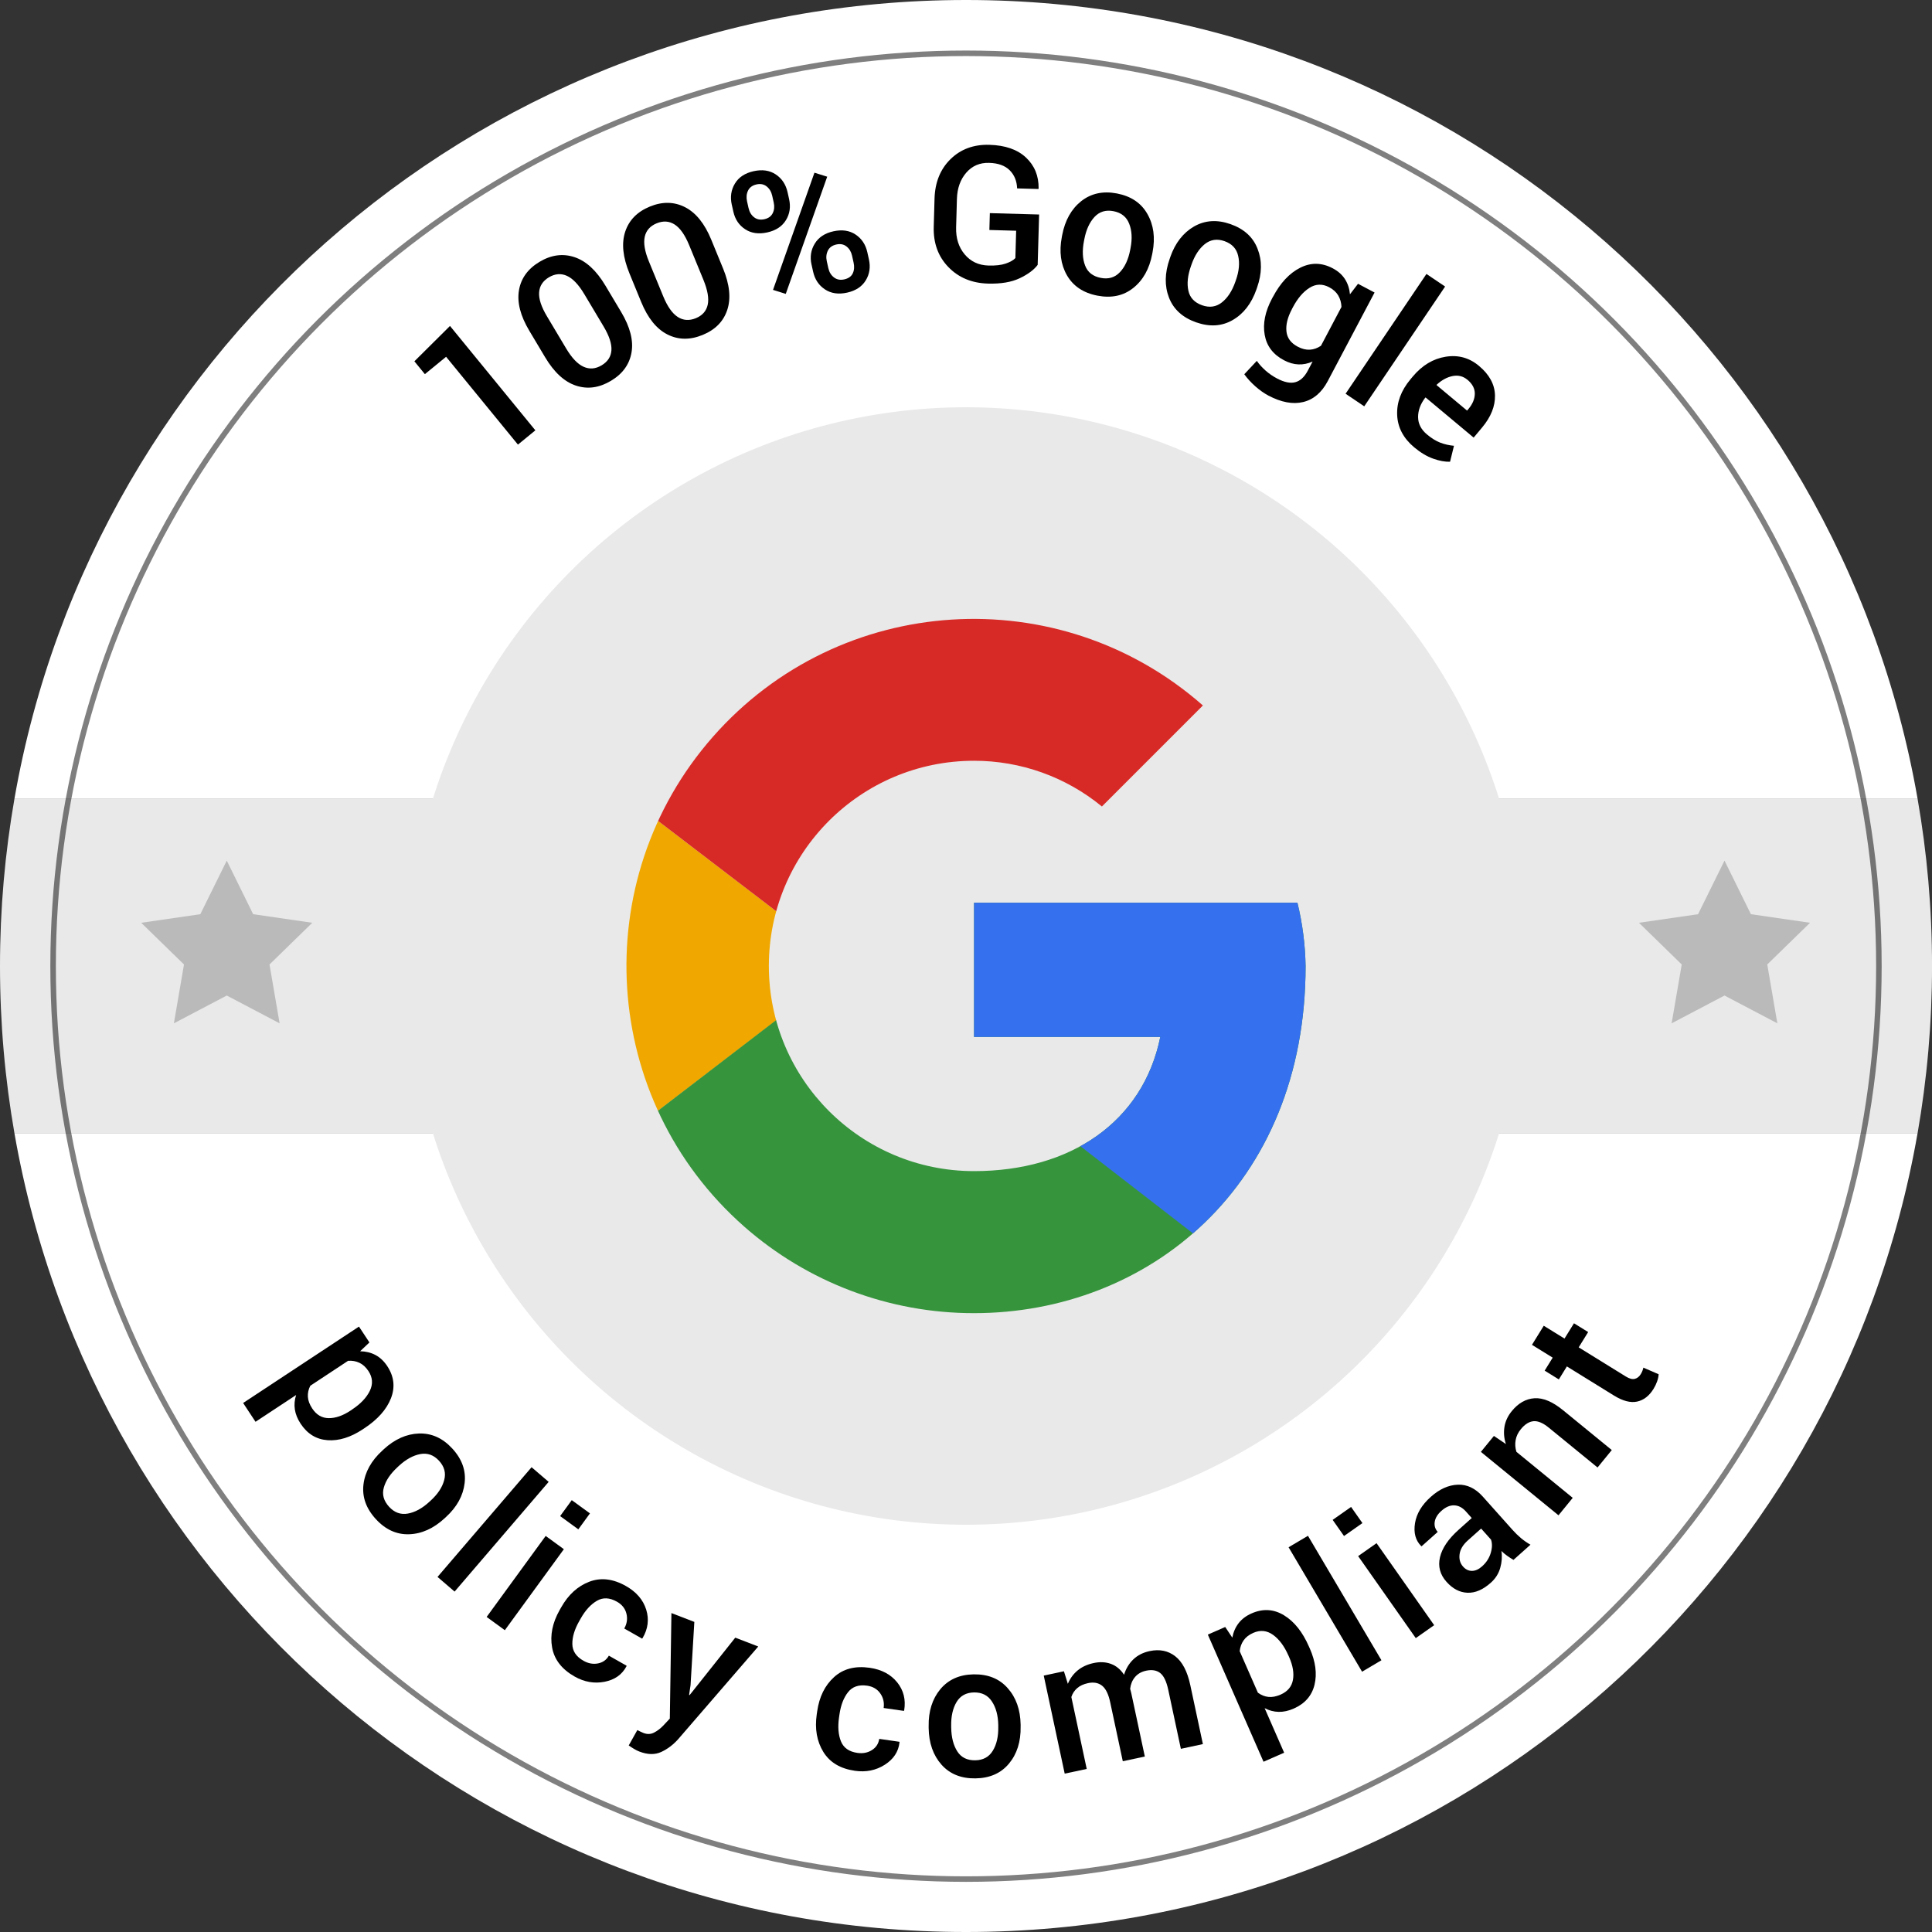 <svg xmlns="http://www.w3.org/2000/svg" xmlns:xlink="http://www.w3.org/1999/xlink" xmlns:serif="http://www.serif.com/" width="100%" height="100%" viewBox="0 0 700 700" xml:space="preserve" style="fill-rule:evenodd;clip-rule:evenodd;stroke-miterlimit:10;"><rect x="0" y="0" width="700" height="700" fill="#333333" stroke="none"/>    <path d="M350,0C177.42,0 34.01,124.91 5.26,289.26L694.75,289.26C665.99,124.91 522.58,0 350,0Z" style="fill:white;fill-rule:nonzero;"></path>    <path d="M694.75,289.26L5.26,289.26C1.81,308.99 0,329.28 0,350C0,370.72 1.8,391.01 5.26,410.74L694.75,410.74C698.2,391.01 700.01,370.72 700.01,350C700.01,329.28 698.21,308.99 694.75,289.26Z" style="fill:rgb(233,233,233);fill-rule:nonzero;"></path>    <path d="M193.97,155.92L187.66,161.09L161.63,129.27L153.94,135.56L150.14,130.91L163.04,118.1L193.98,155.93L193.97,155.92Z" style="fill-rule:nonzero;"></path>    <path d="M225.05,113.03C228.31,118.49 229.56,123.38 228.81,127.71C228.06,132.04 225.57,135.47 221.34,137.99C217.09,140.52 212.88,141.1 208.69,139.72C204.5,138.34 200.78,134.92 197.52,129.46L191.79,119.86C188.54,114.42 187.29,109.53 188.03,105.18C188.77,100.83 191.26,97.39 195.51,94.85C199.74,92.33 203.95,91.77 208.15,93.17C212.35,94.57 216.07,97.99 219.32,103.43L225.05,113.03ZM211.68,106.54C209.63,103.1 207.53,100.9 205.4,99.94C203.27,98.98 201.09,99.16 198.88,100.47C196.67,101.79 195.49,103.62 195.33,105.95C195.17,108.28 196.12,111.17 198.17,114.6L205.13,126.26C207.19,129.72 209.3,131.93 211.45,132.89C213.6,133.86 215.78,133.68 217.99,132.36C220.2,131.04 221.38,129.22 221.53,126.89C221.68,124.56 220.72,121.66 218.64,118.19L211.68,106.53L211.68,106.54Z" style="fill-rule:nonzero;"></path>    <path d="M261.96,97.21C264.37,103.09 264.89,108.11 263.5,112.29C262.12,116.46 259.15,119.48 254.59,121.35C250.01,123.23 245.76,123.17 241.82,121.18C237.88,119.19 234.71,115.26 232.3,109.38L228.06,99.04C225.66,93.18 225.14,88.16 226.52,83.96C227.9,79.77 230.87,76.73 235.44,74.85C239.99,72.98 244.24,73.05 248.19,75.06C252.13,77.07 255.31,81 257.71,86.86L261.95,97.2L261.96,97.21ZM249.69,88.81C248.17,85.11 246.42,82.62 244.45,81.35C242.48,80.08 240.3,79.94 237.92,80.91C235.54,81.89 234.1,83.52 233.6,85.8C233.1,88.08 233.6,91.08 235.13,94.78L240.29,107.34C241.82,111.06 243.58,113.56 245.56,114.84C247.55,116.12 249.73,116.26 252.11,115.29C254.49,114.31 255.93,112.68 256.42,110.4C256.91,108.12 256.39,105.11 254.85,101.36L249.69,88.8L249.69,88.81Z" style="fill-rule:nonzero;"></path>    <path d="M265.13,74.14C264.51,71.34 264.89,68.8 266.27,66.51C267.65,64.22 269.9,62.73 273.03,62.03C276.18,61.33 278.86,61.72 281.08,63.2C283.3,64.68 284.72,66.83 285.35,69.64L285.91,72.16C286.53,74.96 286.15,77.49 284.76,79.76C283.37,82.03 281.13,83.51 278.03,84.2C274.88,84.9 272.2,84.52 269.97,83.05C267.74,81.58 266.32,79.46 265.7,76.66L265.14,74.14L265.13,74.14ZM271.23,75.43C271.54,76.83 272.2,77.93 273.22,78.72C274.23,79.52 275.48,79.75 276.97,79.42C278.41,79.1 279.41,78.37 279.97,77.24C280.53,76.11 280.66,74.83 280.34,73.41L279.78,70.89C279.46,69.47 278.8,68.36 277.78,67.55C276.76,66.74 275.54,66.5 274.09,66.82C272.63,67.15 271.61,67.89 271.04,69.04C270.47,70.2 270.35,71.49 270.66,72.91L271.22,75.43L271.23,75.43ZM284.7,106.48L280.08,105.03L295.09,62.57L299.71,64.02L284.7,106.48ZM294.03,95.88C293.41,93.11 293.8,90.57 295.2,88.28C296.59,85.99 298.84,84.5 301.94,83.81C305.09,83.11 307.77,83.5 309.99,84.98C312.21,86.46 313.63,88.6 314.25,91.39L314.82,93.95C315.45,96.77 315.07,99.31 313.68,101.58C312.29,103.85 310.05,105.33 306.95,106.02C303.8,106.72 301.12,106.33 298.89,104.85C296.66,103.37 295.23,101.24 294.61,98.44L294.04,95.88L294.03,95.88ZM300.14,97.21C300.45,98.61 301.12,99.71 302.16,100.51C303.2,101.31 304.44,101.55 305.88,101.23C307.41,100.89 308.44,100.16 308.97,99.05C309.5,97.93 309.6,96.64 309.28,95.18L308.71,92.62C308.4,91.22 307.74,90.12 306.72,89.31C305.7,88.5 304.46,88.26 303,88.59C301.54,88.92 300.52,89.66 299.95,90.81C299.38,91.97 299.25,93.25 299.56,94.64L300.13,97.2L300.14,97.21Z" style="fill-rule:nonzero;"></path>    <path d="M375.99,95.94C374.64,97.76 372.46,99.38 369.46,100.81C366.45,102.24 362.62,102.88 357.97,102.75C352.09,102.58 347.3,100.58 343.6,96.75C339.9,92.92 338.14,88.05 338.31,82.15L338.6,71.95C338.77,66.05 340.7,61.28 344.39,57.66C348.09,54.04 352.77,52.31 358.46,52.47C364.21,52.63 368.64,54.17 371.74,57.09C374.85,60.01 376.37,63.74 376.31,68.28L376.24,68.48L368.52,68.26C368.42,65.57 367.52,63.38 365.83,61.69C364.14,60 361.66,59.1 358.37,59.01C354.99,58.91 352.23,60.1 350.09,62.57C347.95,65.04 346.82,68.21 346.71,72.1L346.42,82.36C346.31,86.29 347.34,89.56 349.52,92.16C351.7,94.76 354.57,96.11 358.15,96.21C360.7,96.28 362.78,96.05 364.38,95.5C365.98,94.95 367.16,94.29 367.89,93.51L368.17,83.6L358.47,83.33L358.64,77.22L376.49,77.72L375.97,95.94L375.99,95.94Z" style="fill-rule:nonzero;"></path>    <path d="M384.86,85.13C385.88,79.83 388.16,75.76 391.71,72.91C395.31,70.07 399.62,69.13 404.66,70.09C409.78,71.07 413.46,73.54 415.71,77.51C417.98,81.45 418.61,86.09 417.59,91.4L417.46,92.09C416.43,97.45 414.13,101.55 410.56,104.37C407.01,107.18 402.7,108.09 397.63,107.12C392.53,106.14 388.85,103.68 386.57,99.74C384.32,95.8 383.7,91.16 384.73,85.82L384.86,85.13ZM392.74,87.34C392.07,90.81 392.21,93.77 393.16,96.22C394.08,98.65 395.98,100.14 398.86,100.69C401.65,101.23 403.95,100.54 405.75,98.63C407.58,96.71 408.82,94.01 409.49,90.54L409.62,89.85C410.27,86.45 410.11,83.52 409.12,81.05C408.16,78.57 406.26,77.06 403.43,76.51C400.64,75.97 398.34,76.68 396.53,78.63C394.74,80.59 393.53,83.25 392.88,86.63L392.75,87.32L392.74,87.34Z" style="fill-rule:nonzero;"></path>    <path d="M424.01,93.14C425.8,88.05 428.66,84.36 432.6,82.07C436.58,79.79 440.98,79.5 445.82,81.2C450.74,82.93 454.02,85.92 455.65,90.17C457.32,94.41 457.25,99.08 455.46,104.19L455.23,104.86C453.42,110.01 450.54,113.72 446.59,115.98C442.67,118.23 438.27,118.5 433.39,116.79C428.49,115.07 425.21,112.09 423.55,107.85C421.91,103.62 421.98,98.94 423.79,93.81L424.02,93.14L424.01,93.14ZM431.48,96.49C430.31,99.82 430.01,102.77 430.58,105.34C431.13,107.88 432.79,109.63 435.56,110.61C438.24,111.55 440.61,111.21 442.68,109.59C444.77,107.96 446.4,105.47 447.57,102.14L447.8,101.48C448.95,98.21 449.22,95.29 448.61,92.7C448.03,90.1 446.38,88.33 443.65,87.37C440.97,86.43 438.59,86.79 436.51,88.45C434.45,90.12 432.85,92.58 431.71,95.83L431.48,96.49Z" style="fill-rule:nonzero;"></path>    <path d="M461.19,107.61C463.89,102.51 467.19,98.97 471.08,97.01C474.97,95.05 478.91,95.11 482.89,97.22C484.81,98.23 486.28,99.54 487.3,101.13C488.32,102.72 488.93,104.55 489.12,106.63L492.04,102.82L498.03,105.99L481.06,138.1C478.87,142.23 475.91,144.76 472.17,145.66C468.43,146.57 464.21,145.78 459.52,143.3C457.96,142.47 456.39,141.36 454.81,139.96C453.24,138.56 451.91,137.1 450.83,135.6L455.37,130.75C456.23,131.99 457.29,133.16 458.54,134.27C459.79,135.37 461.18,136.33 462.7,137.13C465.31,138.51 467.52,138.96 469.31,138.48C471.11,138 472.62,136.6 473.84,134.29L475.58,131C473.89,131.75 472.18,132.1 470.46,132.03C468.73,131.97 466.98,131.46 465.2,130.52C461.26,128.44 458.93,125.37 458.22,121.32C457.5,117.27 458.37,112.91 460.84,108.24L461.17,107.62L461.19,107.61ZM468.07,112.04C466.51,114.99 465.85,117.66 466.1,120.05C466.34,122.44 467.7,124.29 470.17,125.6C471.71,126.42 473.18,126.78 474.58,126.7C475.98,126.62 477.32,126.14 478.61,125.28L486.04,111.21C485.98,109.69 485.6,108.32 484.89,107.09C484.18,105.87 483.09,104.87 481.6,104.08C479.13,102.77 476.74,102.84 474.45,104.29C472.15,105.73 470.13,108.11 468.39,111.41L468.06,112.03L468.07,112.04Z" style="fill-rule:nonzero;"></path>    <path d="M494.29,147.22L487.53,142.66L516.83,99.26L523.59,103.82L494.29,147.22Z" style="fill-rule:nonzero;"></path>    <path d="M512.42,162.1C508.47,158.8 506.4,154.88 506.22,150.34C506.03,145.8 507.64,141.5 511.02,137.45L511.88,136.42C515.27,132.37 519.24,129.98 523.8,129.25C528.36,128.52 532.38,129.63 535.87,132.58C539.63,135.72 541.56,139.27 541.66,143.21C541.76,147.16 540.21,151.04 537.01,154.87L533.93,158.55L516.54,144.02L516.38,144.1C514.64,146.39 513.78,148.74 513.8,151.14C513.82,153.54 514.89,155.62 517,157.39C518.68,158.8 520.3,159.8 521.84,160.39C523.39,160.98 525.04,161.36 526.8,161.52L525.38,167.3C523.55,167.36 521.51,166.98 519.24,166.17C516.97,165.36 514.7,164 512.41,162.09L512.42,162.1ZM531.67,137.59C530.12,136.3 528.34,135.85 526.32,136.25C524.3,136.65 522.38,137.69 520.56,139.37L520.5,139.54L531.55,148.77L532.09,148.13C533.57,146.36 534.32,144.54 534.35,142.67C534.38,140.8 533.49,139.11 531.67,137.58L531.67,137.59Z" style="fill-rule:nonzero;"></path>    <path d="M350,700C522.58,700 665.99,575.09 694.74,410.74L5.26,410.74C34.02,575.09 177.42,700 350,700Z" style="fill:white;fill-rule:nonzero;"></path>    <circle cx="350" cy="350" r="202.44" style="fill:rgb(233,233,233);"></circle>    <g>        <clipPath id="_clip1">            <path d="M470.09,327.08L352.91,327.08L352.91,375.7L420.39,375.7C414.1,406.58 387.79,424.32 352.91,424.32C311.85,424.32 278.57,391.04 278.57,349.98C278.57,308.92 311.85,275.64 352.91,275.64C369.81,275.62 386.19,281.48 399.24,292.21L435.84,255.61C383.71,209.72 304.24,214.77 258.34,266.91C212.45,319.04 217.5,398.51 269.64,444.41C292.65,464.66 322.26,475.82 352.91,475.78C415.81,475.78 473.04,430.04 473.04,350.02C472.91,342.29 471.92,334.61 470.09,327.1L470.09,327.08Z"></path>        </clipPath>        <g clip-path="url(#_clip1)">            <path d="M209.89,424.29L209.89,275.61L307.1,349.94L209.89,424.29Z" style="fill:rgb(240,168,0);fill-rule:nonzero;"></path>            <path d="M209.89,275.61L307.1,349.94L347.14,315.06L484.3,292.76L484.3,212.7L209.89,212.7L209.89,275.61Z" style="fill:rgb(215,42,39);fill-rule:nonzero;"></path>            <path d="M209.89,424.29L381.45,292.76L426.63,298.39L484.29,212.7L484.29,487.18L209.89,487.18L209.89,424.28L209.89,424.29Z" style="fill:rgb(54,148,61);fill-rule:nonzero;"></path>            <path d="M484.3,487.19L307.03,349.94L284.15,332.78L484.3,275.6L484.3,487.19Z" style="fill:rgb(53,112,238);fill-rule:nonzero;"></path>        </g>    </g>    <path d="M131.42,517.88C127.01,520.79 122.77,522.1 118.69,521.81C114.61,521.52 111.36,519.53 108.92,515.83C107.79,514.11 107.09,512.39 106.83,510.65C106.57,508.92 106.73,507.18 107.29,505.44L92.58,515.14L88.09,508.33L130.06,480.65L133.85,486.39L130.48,489.58C132.54,489.62 134.4,490.07 136.05,490.95C137.7,491.83 139.13,493.18 140.32,494.99C142.78,498.73 143.22,502.61 141.64,506.65C140.05,510.69 136.84,514.3 132,517.49L131.41,517.88L131.42,517.88ZM127.55,510.7C130.65,508.66 132.79,506.4 133.99,503.94C135.19,501.47 135.02,499.08 133.5,496.77C132.56,495.35 131.47,494.35 130.21,493.76C128.95,493.17 127.58,492.93 126.11,493.05L112.43,502.08C111.76,503.38 111.47,504.71 111.55,506.08C111.63,507.45 112.16,508.86 113.12,510.31C114.65,512.63 116.64,513.8 119.11,513.82C121.57,513.84 124.2,512.94 126.98,511.1L127.57,510.71L127.55,510.7Z" style="fill-rule:nonzero;"></path>    <path d="M139.02,525.11C142.99,521.46 147.25,519.55 151.81,519.38C156.39,519.24 160.42,521.06 163.88,524.84C167.41,528.68 168.89,532.86 168.34,537.38C167.81,541.9 165.56,546 161.57,549.66L161.05,550.14C157.03,553.83 152.74,555.75 148.19,555.89C143.67,556.03 139.66,554.2 136.17,550.39C132.66,546.57 131.16,542.39 131.69,537.87C132.23,533.36 134.5,529.27 138.51,525.59L139.03,525.11L139.02,525.11ZM144.03,531.58C141.43,533.97 139.78,536.43 139.07,538.96C138.36,541.46 139,543.79 140.99,545.95C142.91,548.04 145.17,548.86 147.75,548.4C150.36,547.94 152.97,546.52 155.57,544.13L156.09,543.65C158.64,541.31 160.26,538.85 160.93,536.29C161.64,533.73 161.02,531.38 159.06,529.25C157.14,527.16 154.87,526.35 152.25,526.84C149.65,527.34 147.08,528.76 144.55,531.09L144.03,531.57L144.03,531.58Z" style="fill-rule:nonzero;"></path>    <path d="M164.71,576.66L158.52,571.35L192.6,531.6L198.79,536.91L164.71,576.66Z" style="fill-rule:nonzero;"></path>    <path d="M182.91,590.65L176.32,585.85L197.71,556.5L204.3,561.3L182.91,590.65ZM209.54,554.11L202.95,549.31L207.16,543.53L213.75,548.33L209.54,554.11Z" style="fill-rule:nonzero;"></path>    <path d="M211.41,601.73C213.14,602.71 214.89,603.03 216.65,602.69C218.41,602.35 219.73,601.41 220.6,599.88L227.02,603.52L226.98,603.73C225.4,606.74 222.75,608.61 219.04,609.34C215.32,610.06 211.71,609.43 208.18,607.43C203.53,604.79 200.81,601.27 200.03,596.87C199.25,592.47 200.16,587.97 202.76,583.37L203.34,582.35C205.93,577.77 209.32,574.69 213.51,573.09C217.7,571.49 222.12,572.01 226.77,574.64C230.57,576.79 233.02,579.64 234.13,583.19C235.24,586.74 234.79,590.2 232.79,593.56L232.63,593.7L226.18,590.04C227.16,588.31 227.43,586.51 226.97,584.66C226.51,582.81 225.37,581.36 223.54,580.33C220.87,578.82 218.44,578.71 216.23,580.02C214.02,581.33 212.09,583.44 210.44,586.35L209.86,587.37C208.17,590.34 207.34,593.1 207.37,595.65C207.4,598.2 208.74,600.22 211.41,601.73Z" style="fill-rule:nonzero;"></path>    <path d="M250.22,610.43L249.67,614.1L249.86,614.17L266.4,593.35L274.73,596.56L245.67,630.19C243.86,632.2 241.82,633.73 239.55,634.78C237.28,635.82 234.65,635.77 231.66,634.62C231.03,634.38 230.38,634.06 229.71,633.65C229.04,633.25 228.4,632.83 227.8,632.41L230.91,626.85C231.17,626.97 231.55,627.15 232.03,627.39C232.51,627.62 232.88,627.79 233.13,627.89C234.51,628.42 235.79,628.37 236.98,627.75C238.17,627.13 239.26,626.3 240.26,625.27L242.69,622.68L243.27,584.45L251.57,587.65L250.21,610.43L250.22,610.43Z" style="fill-rule:nonzero;"></path>    <path d="M310.68,635.11C312.65,635.39 314.4,635.05 315.91,634.09C317.43,633.13 318.31,631.77 318.56,630.03L325.87,631.08L325.91,631.29C325.54,634.67 323.75,637.38 320.56,639.41C317.36,641.44 313.76,642.17 309.75,641.59C304.46,640.83 300.64,638.55 298.3,634.73C295.96,630.91 295.17,626.39 295.92,621.16L296.09,620C296.84,614.79 298.86,610.68 302.18,607.66C305.49,604.64 309.8,603.51 315.09,604.27C319.41,604.89 322.73,606.65 325.07,609.55C327.4,612.45 328.24,615.83 327.6,619.7L327.5,619.89L320.16,618.84C320.44,616.87 320.03,615.1 318.93,613.54C317.83,611.98 316.24,611.05 314.16,610.75C311.12,610.32 308.82,611.11 307.24,613.13C305.66,615.15 304.64,617.82 304.16,621.14L303.99,622.3C303.51,625.68 303.74,628.56 304.69,630.92C305.64,633.28 307.63,634.68 310.67,635.11L310.68,635.11Z" style="fill-rule:nonzero;"></path>    <path d="M336.47,625.41C336.38,620.02 337.79,615.56 340.68,612.05C343.62,608.53 347.65,606.73 352.78,606.65C357.99,606.57 362.1,608.23 365.11,611.65C368.14,615.05 369.7,619.45 369.79,624.87L369.79,625.58C369.89,631.04 368.47,635.52 365.55,639.01C362.65,642.48 358.62,644.26 353.45,644.34C348.26,644.42 344.15,642.77 341.12,639.37C338.11,635.97 336.56,631.56 336.47,626.12L336.47,625.41ZM344.64,625.97C344.7,629.5 345.44,632.37 346.86,634.58C348.26,636.77 350.43,637.84 353.36,637.79C356.2,637.74 358.31,636.6 359.68,634.37C361.08,632.11 361.75,629.22 361.69,625.69L361.69,624.99C361.62,621.53 360.86,618.69 359.39,616.48C357.94,614.25 355.78,613.15 352.89,613.2C350.05,613.25 347.94,614.41 346.57,616.69C345.22,618.97 344.57,621.83 344.63,625.27L344.63,625.97L344.64,625.97Z" style="fill-rule:nonzero;"></path>    <path d="M385.48,605.54L386.9,610.08C387.7,608.15 388.88,606.53 390.43,605.24C391.98,603.95 393.91,603.06 396.21,602.56C398.53,602.06 400.63,602.16 402.52,602.86C404.41,603.55 405.99,604.86 407.27,606.79C407.94,604.59 409.06,602.74 410.61,601.24C412.17,599.74 414.15,598.73 416.55,598.22C420.12,597.46 423.2,598.08 425.78,600.07C428.37,602.07 430.2,605.55 431.26,610.52L435.83,631.92L427.85,633.63L423.27,612.2C422.62,609.18 421.65,607.17 420.35,606.16C419.05,605.16 417.36,604.88 415.28,605.32C413.57,605.68 412.23,606.45 411.24,607.62C410.25,608.79 409.67,610.21 409.47,611.88C409.54,612.21 409.61,612.49 409.69,612.73C409.76,612.97 409.82,613.19 409.87,613.41L414.79,636.42L406.81,638.13L402.23,616.7C401.61,613.79 400.63,611.81 399.29,610.75C397.95,609.7 396.26,609.39 394.2,609.83C392.58,610.18 391.27,610.78 390.28,611.65C389.29,612.51 388.58,613.59 388.17,614.86L393.74,640.92L385.76,642.62L378.17,607.1L385.46,605.54L385.48,605.54Z" style="fill-rule:nonzero;"></path>    <path d="M474.55,597.23C476.67,602.07 477.24,606.47 476.27,610.44C475.3,614.41 472.78,617.28 468.72,619.06C466.83,619.89 465.02,620.28 463.26,620.24C461.51,620.2 459.82,619.75 458.2,618.9L465.27,635.04L457.8,638.31L437.62,592.25L443.92,589.49L446.49,593.35C446.87,591.33 447.64,589.57 448.79,588.09C449.94,586.61 451.5,585.43 453.49,584.56C457.59,582.76 461.49,582.99 465.2,585.24C468.91,587.49 471.93,591.27 474.25,596.57L474.53,597.22L474.55,597.23ZM466.82,599.83C465.33,596.43 463.47,593.93 461.25,592.34C459.02,590.74 456.64,590.5 454.1,591.61C452.54,592.29 451.37,593.2 450.57,594.35C449.78,595.49 449.31,596.8 449.17,598.27L455.75,613.28C456.92,614.16 458.18,614.67 459.54,614.82C460.9,614.97 462.38,614.69 463.98,613.99C466.52,612.88 468.01,611.11 468.45,608.68C468.89,606.26 468.45,603.52 467.11,600.47L466.83,599.83L466.82,599.83Z" style="fill-rule:nonzero;"></path>    <path d="M500.52,601.54L493.5,605.69L466.88,560.6L473.9,556.45L500.52,601.54Z" style="fill-rule:nonzero;"></path>    <path d="M493.63,551.84L486.96,556.53L482.85,550.68L489.52,545.99L493.63,551.84ZM519.63,588.83L512.96,593.52L492.08,563.81L498.75,559.12L519.63,588.84L519.63,588.83Z" style="fill-rule:nonzero;"></path>    <path d="M548.36,565.18C547.53,564.69 546.76,564.18 546.03,563.66C545.3,563.14 544.63,562.57 544,561.96C544.3,563.97 544.15,566.02 543.56,568.09C542.97,570.17 541.83,571.96 540.14,573.46C537.32,575.98 534.51,577.19 531.7,577.08C528.89,576.98 526.36,575.66 524.09,573.12C521.75,570.5 520.96,567.54 521.73,564.23C522.5,560.92 524.76,557.59 528.51,554.24L533.24,550.01L531.12,547.63C529.85,546.21 528.44,545.47 526.89,545.42C525.34,545.36 523.79,546.03 522.24,547.42C520.85,548.66 520.05,549.98 519.83,551.37C519.61,552.77 519.97,553.99 520.91,555.04L515.05,560.27L514.89,560.14C512.87,558.11 512.13,555.36 512.68,551.9C513.23,548.44 515.14,545.25 518.39,542.35C521.54,539.53 524.81,538.06 528.17,537.93C531.53,537.8 534.56,539.24 537.25,542.25L548,554.29C549,555.41 550.03,556.41 551.1,557.31C552.17,558.2 553.31,558.99 554.52,559.68L548.36,565.18ZM537.01,567.49C538.55,566.12 539.58,564.5 540.13,562.64C540.68,560.78 540.7,559.17 540.22,557.83L536.64,553.83L531.81,558.14C530.04,559.72 529.05,561.4 528.83,563.17C528.61,564.94 529.03,566.42 530.09,567.6C531.01,568.64 532.09,569.16 533.31,569.16C534.53,569.16 535.77,568.61 537.02,567.49L537.01,567.49Z" style="fill-rule:nonzero;"></path>    <path d="M541.27,520.26L545.62,523.21C544.93,521.12 544.76,519.04 545.09,516.99C545.42,514.94 546.31,513.04 547.74,511.28C550.13,508.35 552.89,506.8 556,506.61C559.11,506.42 562.55,507.87 566.31,510.94L583.98,525.38L578.82,531.7L561.2,517.3C559.09,515.57 557.23,514.78 555.62,514.93C554.01,515.08 552.48,516.04 551.02,517.83C550.01,519.06 549.39,520.38 549.14,521.8C548.89,523.22 548.99,524.63 549.43,526.03L569.83,542.7L564.67,549.02L536.55,526.04L541.27,520.27L541.27,520.26Z" style="fill-rule:nonzero;"></path>    <path d="M559.34,480.35L566.85,484.99L570.28,479.45L575.42,482.63L571.99,488.17L589.06,498.73C590.34,499.52 591.41,499.81 592.3,499.59C593.19,499.37 593.91,498.81 594.47,497.89C594.71,497.51 594.9,497.12 595.06,496.72C595.22,496.32 595.34,495.92 595.42,495.52L600.96,497.92C600.92,498.71 600.73,499.57 600.41,500.5C600.08,501.43 599.65,502.33 599.11,503.21C597.53,505.76 595.55,507.3 593.16,507.82C590.77,508.34 587.98,507.61 584.78,505.64L567.71,495.08L564.8,499.79L559.66,496.61L562.57,491.9L555.06,487.26L559.33,480.35L559.34,480.35Z" style="fill-rule:nonzero;"></path>    <path d="M82.16,311.82L91.73,331.23L113.15,334.34L97.65,349.45L101.31,370.77L82.16,360.7L63,370.77L66.66,349.45L51.16,334.34L72.58,331.23L82.16,311.82Z" style="fill-opacity:0.2;fill-rule:nonzero;"></path>    <path d="M624.82,311.82L634.39,331.23L655.81,334.34L640.31,349.45L643.97,370.77L624.82,360.7L605.66,370.77L609.32,349.45L593.82,334.34L615.24,331.23L624.82,311.82Z" style="fill-opacity:0.2;fill-rule:nonzero;"></path>    <circle cx="350" cy="350.07" r="330.76" style="fill:none;stroke:black;stroke-opacity:0.5;stroke-width:2px;"></circle></svg>